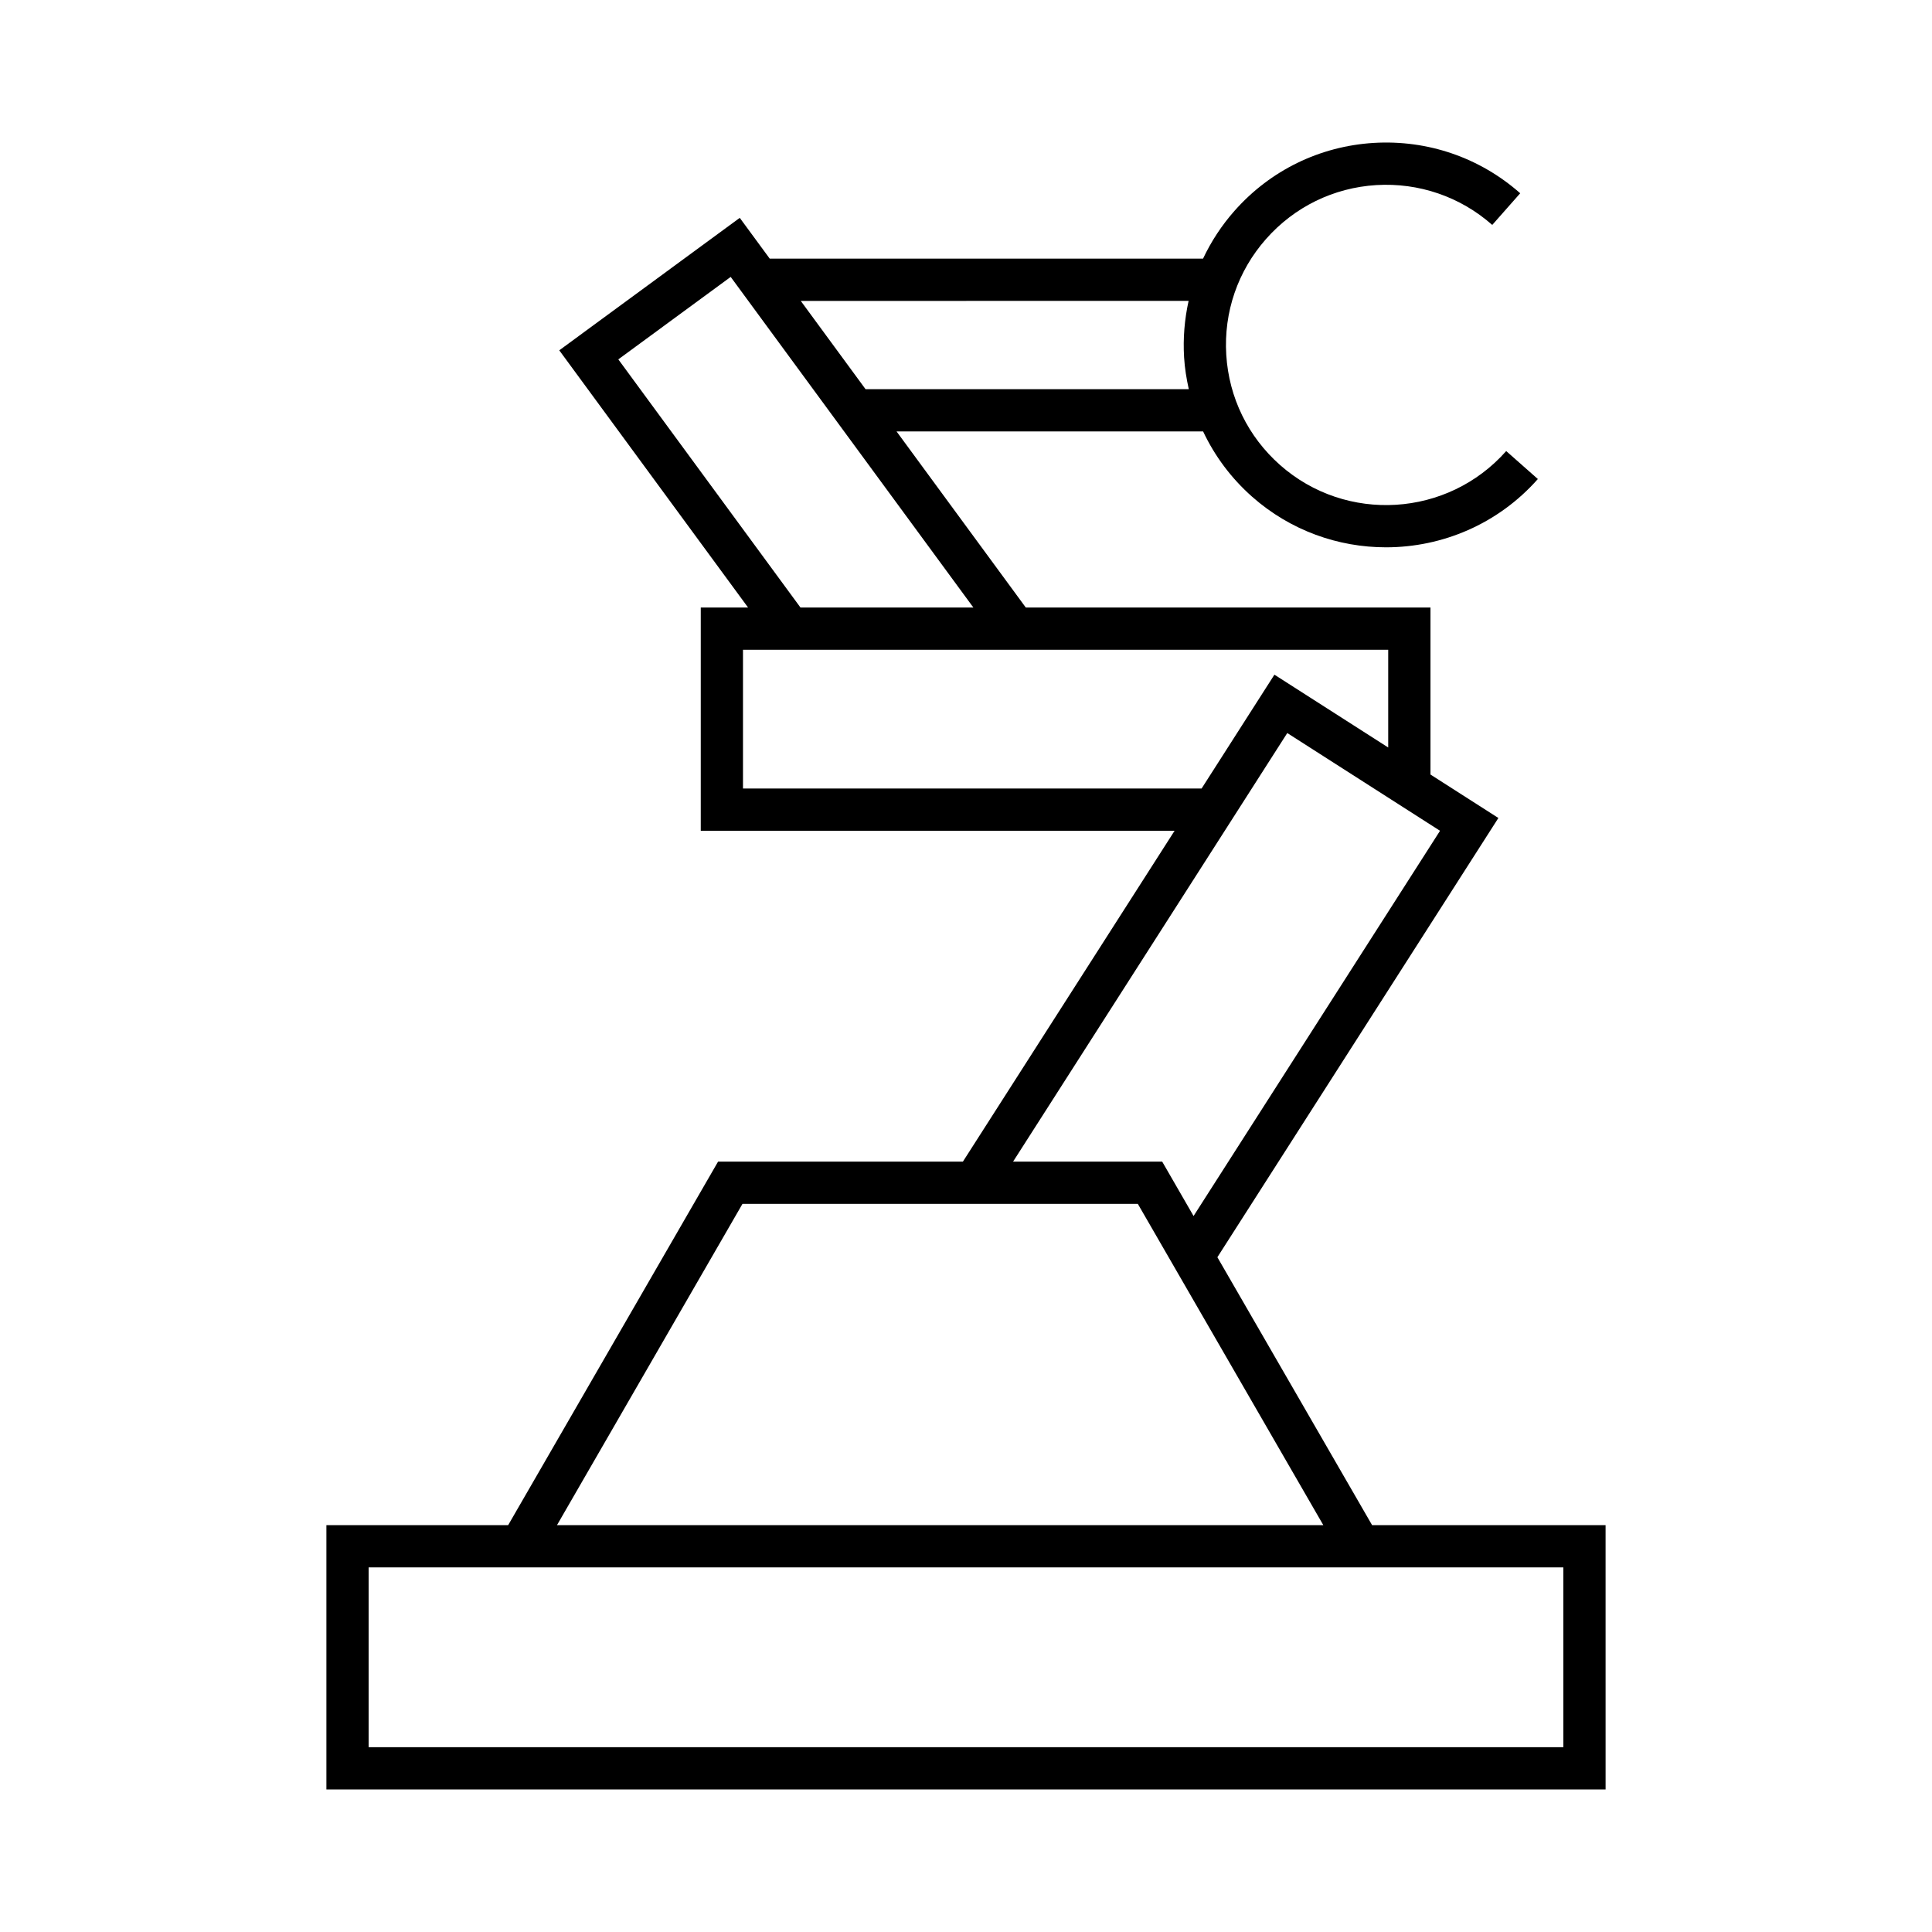 <?xml version="1.0" encoding="UTF-8"?>
<!-- Uploaded to: SVG Repo, www.svgrepo.com, Generator: SVG Repo Mixer Tools -->
<svg fill="#000000" width="800px" height="800px" version="1.1" viewBox="144 144 512 512" xmlns="http://www.w3.org/2000/svg">
 <path d="m569.5 548.18h-61.879l-41.004-71.004 74.469-116.4-17.996-11.516v-44.254h-107.24l-34.258-46.676h81.242c3.066 6.504 7.434 12.387 12.98 17.297 10.184 9 22.863 13.418 35.496 13.418 14.852 0 29.645-6.117 40.238-18.098l-8.387-7.41c-15.508 17.531-42.395 19.199-59.93 3.699-8.496-7.512-13.559-17.879-14.258-29.199-0.699-11.32 3.051-22.23 10.562-30.727 7.512-8.496 17.875-13.562 29.199-14.262 11.25-0.672 22.23 3.051 30.727 10.562l7.41-8.391c-10.738-9.492-24.574-14.203-38.84-13.344-14.301 0.883-27.406 7.281-36.891 18.02-3.41 3.856-6.18 8.121-8.324 12.652l-114.83-0.004-7.941-10.809-47.832 35.105 50.035 68.164h-12.539v59.16h125.57l-56.102 87.684h-64.883l-55.625 96.332h-48.168v70.039h339l-0.004-70.039zm-110.51-324.43c-1.07 4.852-1.504 9.879-1.191 14.98 0.172 2.859 0.633 5.66 1.242 8.402h-85.664l-17.164-23.387 102.78-0.004zm-151.13 15.488 29.781-21.855 64.316 87.621h-45.82zm33.039 113.73v-36.77h170.99v25.895l-30.156-19.297-19.297 30.168h-121.54zm144.24-14.703 40.484 25.902-65.316 102.09-8.312-14.41h-39.52zm-144.38 124.78h104.78l49.156 85.137h-203.09zm217.54 143.98h-316.61v-47.648h316.61l0.004 47.648z"/>
</svg>